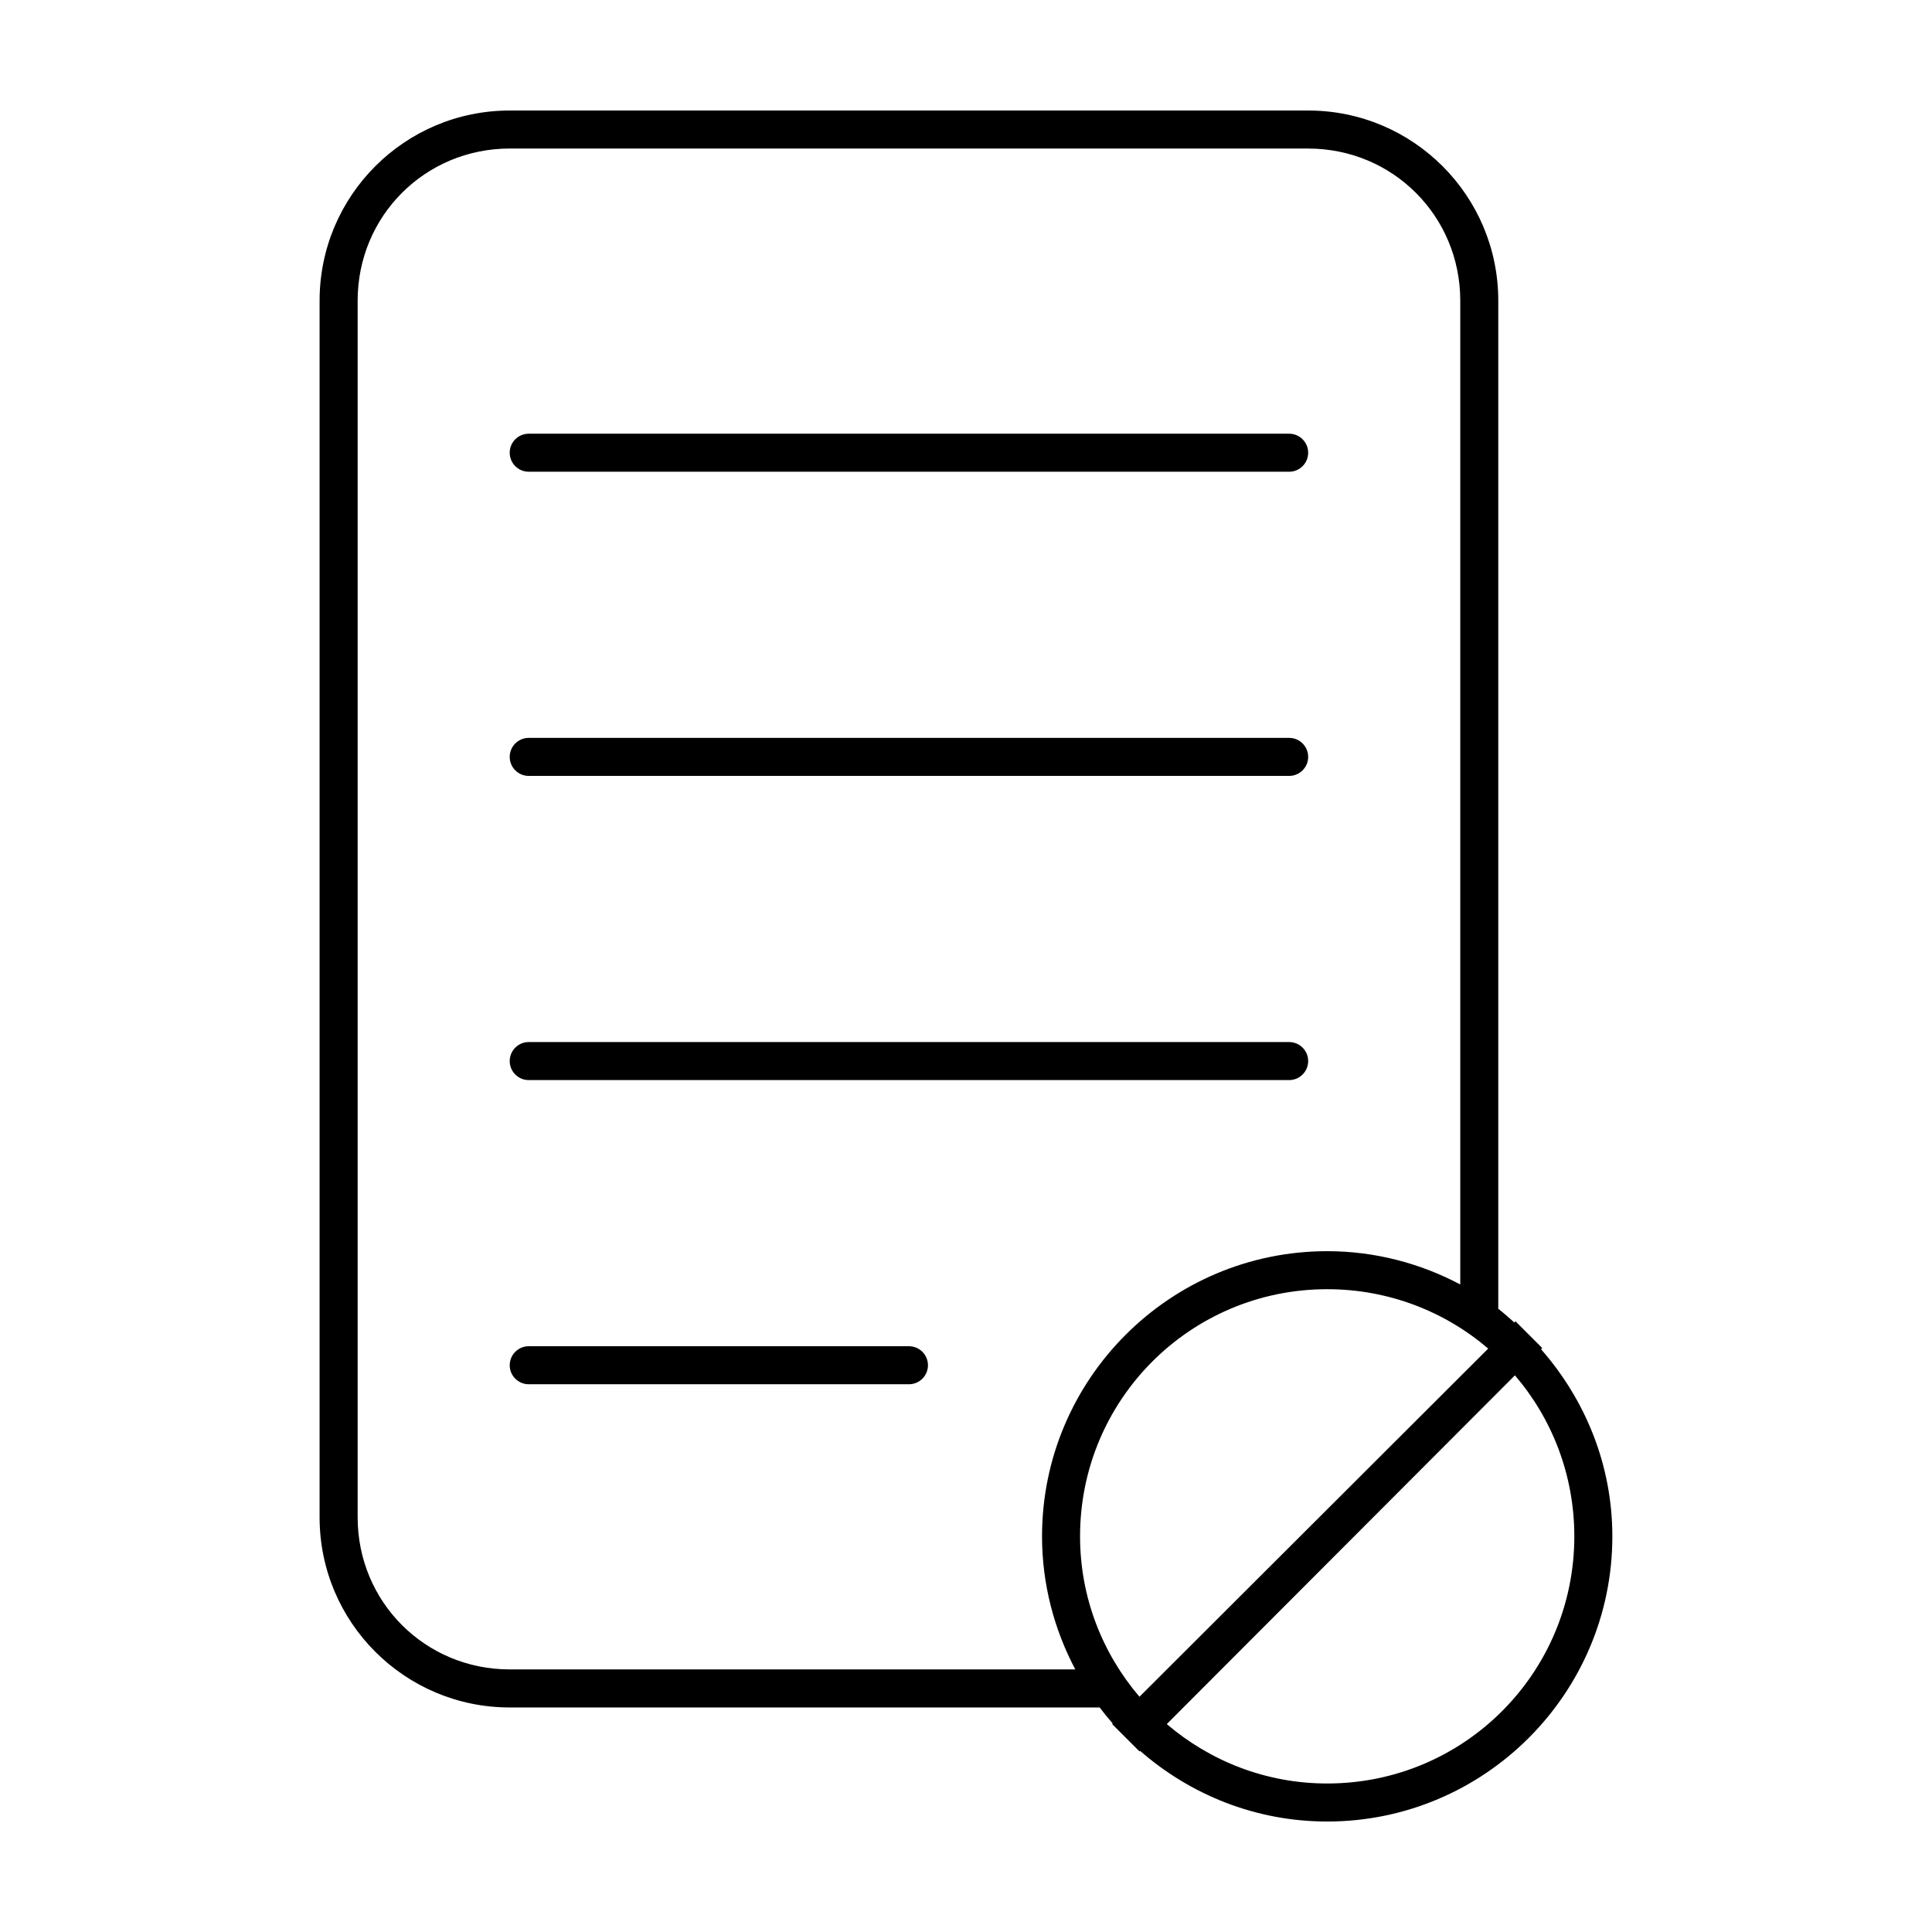 <?xml version="1.0" encoding="UTF-8"?>
<!-- Uploaded to: SVG Repo, www.svgrepo.com, Generator: SVG Repo Mixer Tools -->
<svg fill="#000000" width="800px" height="800px" version="1.1" viewBox="144 144 512 512" xmlns="http://www.w3.org/2000/svg">
 <path d="m279.08 173.29c-27.824 0-50.383 22.559-50.383 50.383v322.44c0 27.824 22.559 50.383 50.383 50.383h156.34c1.102 1.457 2.266 2.875 3.465 4.25l-0.156 0.156 7.242 7.242 0.156-0.156c13.289 11.609 30.598 18.734 49.594 18.734 41.676 0 75.57-33.895 75.57-75.57 0-19.035-7.242-36.293-18.895-49.594l0.312-0.312-7.086-7.086-0.312 0.312c-1.398-1.227-2.766-2.5-4.25-3.621v-267.18c0-27.824-22.559-50.383-50.383-50.383h-211.6zm0 10.078h211.6c22.414 0 40.305 17.891 40.305 40.305v260.72c-10.531-5.574-22.543-8.816-35.266-8.816-41.676 0-75.57 33.895-75.57 75.57 0 12.723 3.242 24.738 8.816 35.266h-149.88c-22.414 0-40.305-17.891-40.305-40.305v-322.44c0-22.414 17.891-40.305 40.305-40.305zm5.039 75.57c-2.781 0-5.039 2.254-5.039 5.039 0 2.781 2.254 5.039 5.039 5.039h201.52c2.781 0 5.039-2.254 5.039-5.039 0-2.781-2.254-5.039-5.039-5.039zm0 80.609c-2.781 0-5.039 2.254-5.039 5.039 0 2.781 2.254 5.039 5.039 5.039h201.52c2.781 0 5.039-2.254 5.039-5.039 0-2.781-2.254-5.039-5.039-5.039zm0 80.609c-2.781 0-5.039 2.254-5.039 5.039 0 2.781 2.254 5.039 5.039 5.039h201.52c2.781 0 5.039-2.254 5.039-5.039 0-2.781-2.254-5.039-5.039-5.039zm211.6 65.496c16.297 0 31.219 5.934 42.668 15.742l-92.418 92.262c-9.766-11.438-15.742-26.254-15.742-42.508 0-36.23 29.262-65.496 65.496-65.496zm-211.6 15.113c-2.781 0-5.039 2.254-5.039 5.039 0 2.781 2.254 5.039 5.039 5.039h100.76c2.781 0 5.039-2.258 5.039-5.039s-2.254-5.039-5.039-5.039zm261.35 7.715c9.812 11.449 15.742 26.371 15.742 42.668 0 36.23-29.262 65.496-65.496 65.496-16.254 0-31.074-5.977-42.508-15.742l92.262-92.418z"/>
</svg>